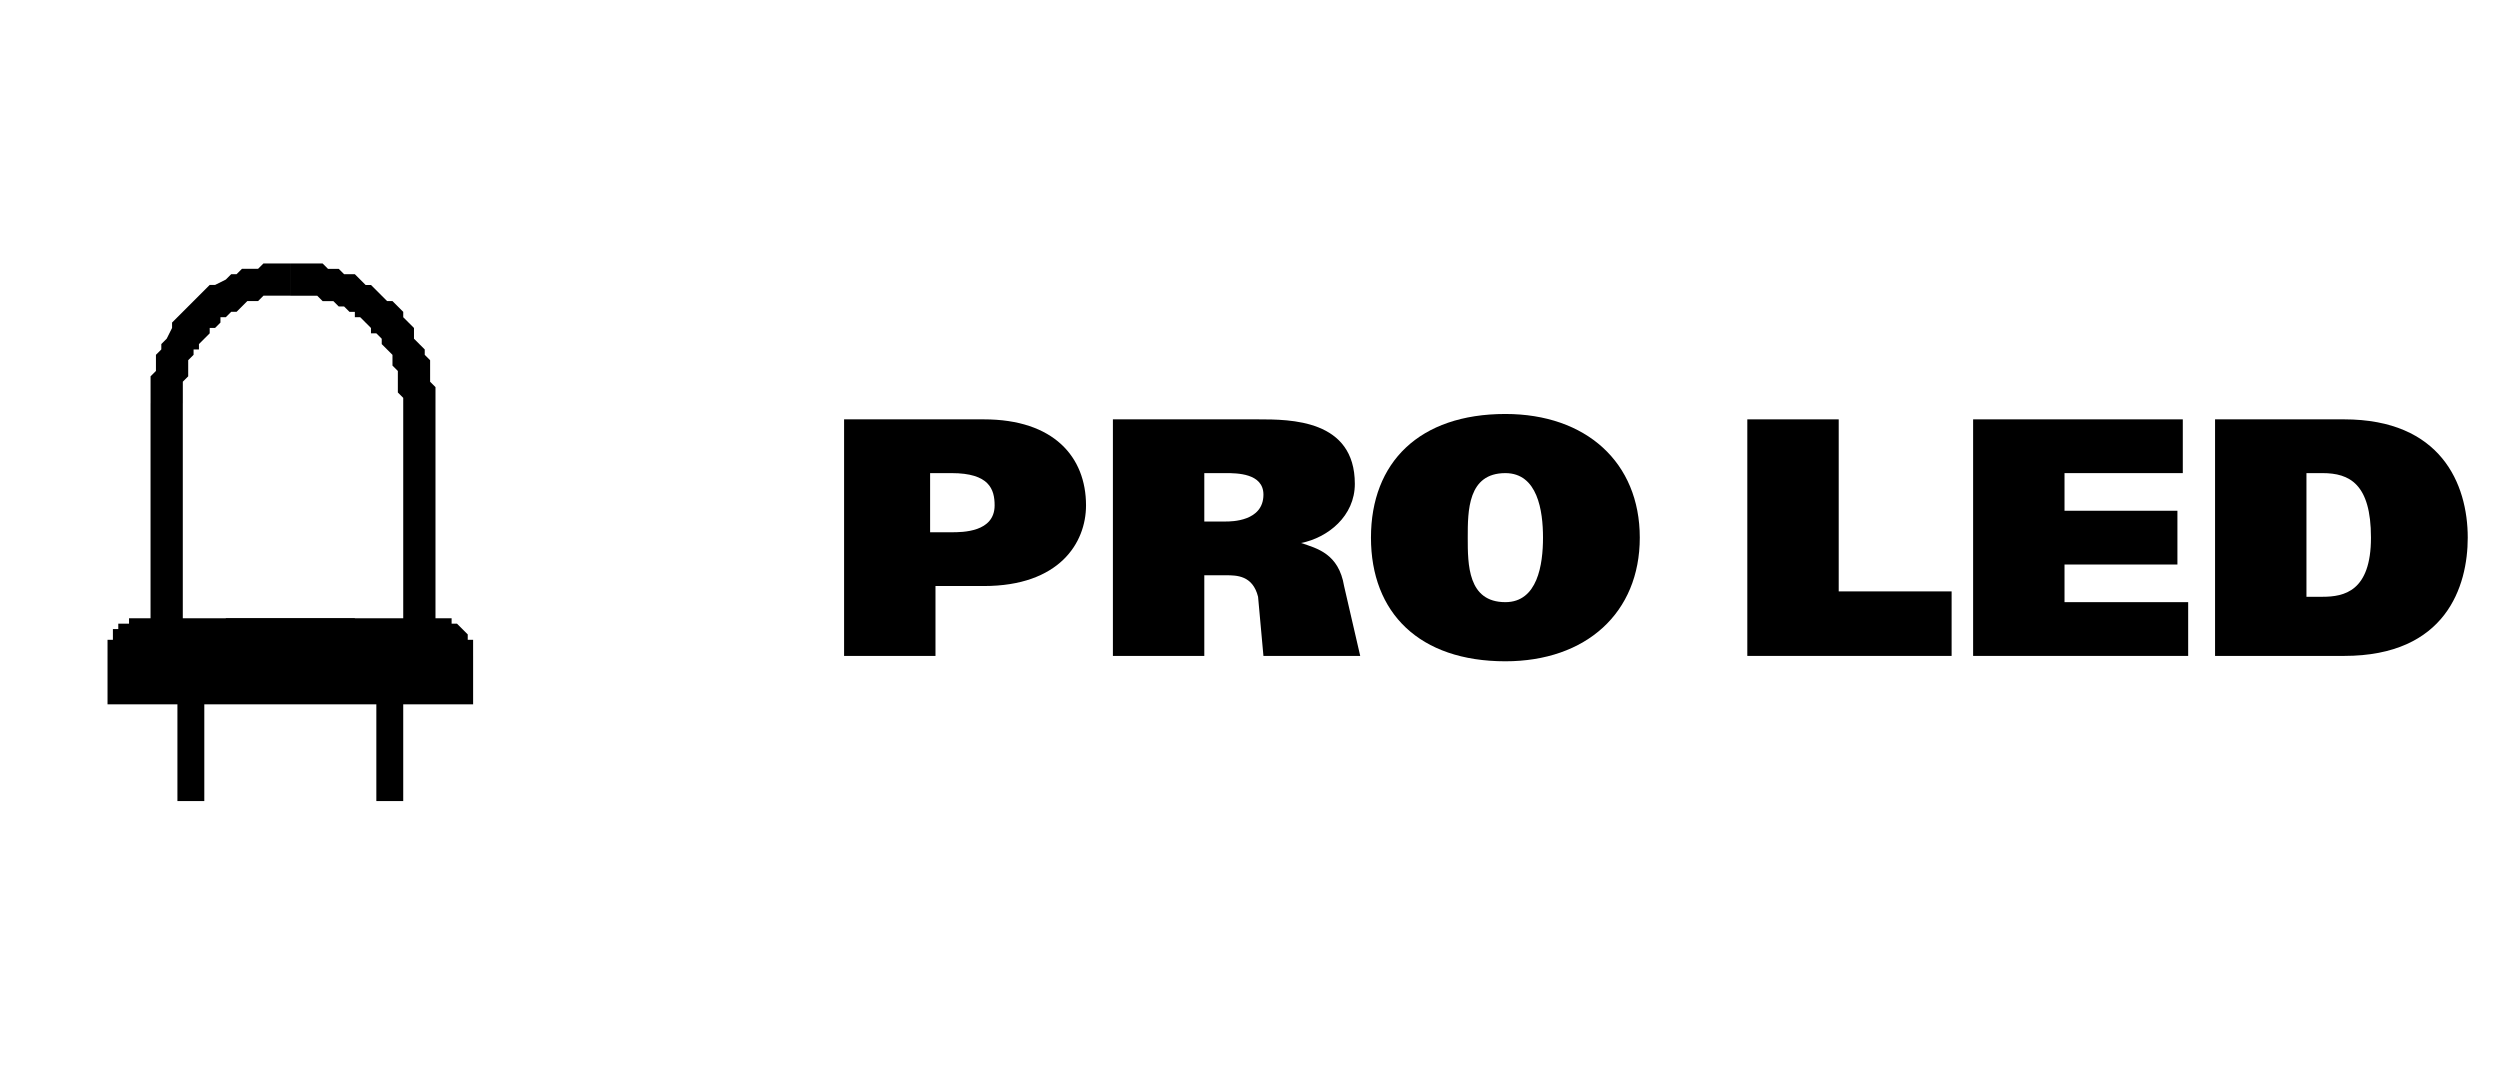 <?xml version="1.0" encoding="UTF-8"?> <!-- Creator: CorelDRAW X7 --> <svg xmlns="http://www.w3.org/2000/svg" xmlns:xlink="http://www.w3.org/1999/xlink" xml:space="preserve" width="4.65mm" height="2mm" style="shape-rendering:geometricPrecision; text-rendering:geometricPrecision; image-rendering:optimizeQuality; fill-rule:evenodd; clip-rule:evenodd" viewBox="0 0 465 200"> <defs> <style type="text/css"> <![CDATA[ .fil0 {fill:none} .fil2 {fill:black} .fil1 {fill:black;fill-rule:nonzero} ]]> </style> </defs> <g id="Слой_x0020_1">  <g id="_1293617924720"> <rect class="fil0" width="465" height="200"></rect> <path class="fil1" d="M157 78l0 44 17 0 0 -13 9 0c14,0 19,-8 19,-15 0,-9 -6,-16 -19,-16l-26 0zm16 10l4 0c7,0 8,3 8,6 0,5 -6,5 -8,5l-4 0 0 -11z"></path> <path id="1" class="fil1" d="M207 78l0 44 17 0 0 -15 4 0c2,0 5,0 6,4l1 11 18 0 -3 -13c-1,-6 -5,-7 -8,-8l0 0c5,-1 10,-5 10,-11 0,-12 -12,-12 -18,-12l-27 0zm17 10l4 0c2,0 7,0 7,4 0,5 -6,5 -7,5l-4 0 0 -9z"></path> <path id="2" class="fil1" d="M280 77c-16,0 -25,9 -25,23 0,14 9,23 25,23 15,0 25,-9 25,-23 0,-14 -10,-23 -25,-23zm0 11c6,0 7,7 7,12 0,5 -1,12 -7,12 -7,0 -7,-7 -7,-12 0,-5 0,-12 7,-12z"></path> <polygon id="3" class="fil1" points="325,122 363,122 363,110 342,110 342,78 325,78 "></polygon> <polygon id="4" class="fil1" points="367,78 367,122 407,122 407,112 384,112 384,105 405,105 405,95 384,95 384,88 406,88 406,78 "></polygon> <path id="5" class="fil1" d="M412 78l0 44 24 0c19,0 23,-13 23,-22 0,-10 -5,-22 -23,-22l-24 0zm17 10l3 0c5,0 9,2 9,12 0,10 -5,11 -9,11l-3 0 0 -23z"></path> <g> <g> <path class="fil2" d="M41 118l27 0 -27 0zm36 0l3 0c3,0 5,2 5,4l0 6 -62 0 0 -6c0,-2 2,-4 5,-4l3 0 46 0 0 0z"></path> <g> <path id="_1" class="fil2" d="M41 118l27 0 -27 0zm36 0l3 0c3,0 5,2 5,4l0 6 -62 0 0 -6c0,-2 2,-4 5,-4l3 0 46 0 0 0z"></path> <path id="1" class="fil1" d="M68 121l-27 0 0 -6 27 0 0 6zm12 0l-3 0 0 -6 3 0 0 0 0 6zm8 1l-6 0 0 0 0 0 0 0 0 0 0 0 0 0 0 0 0 0 0 0 0 0 0 0 0 0 0 -1 0 0 0 0 0 0 0 0 0 0 -1 0 0 0 0 0 0 0 0 0 0 0 0 0 0 0 0 0 0 0 -1 0 0 0 0 0 0 0 0 0 0 -6 0 0 1 0 0 0 1 0 0 0 0 0 1 0 0 0 0 0 1 0 0 1 0 0 1 0 0 0 0 0 1 1 0 0 0 0 1 1 0 0 0 0 0 0 0 1 1 0 0 0 0 1 0 0 0 1 0 0 0 0 0 1 0 0 0 0zm-6 6l0 -6 6 0 0 6 -3 3 -3 -3zm6 0l0 3 -3 0 3 -3zm-65 -3l62 0 0 6 -62 0 -3 -3 3 -3zm0 6l-3 0 0 -3 3 3zm3 -9l0 6 -6 0 0 -6 0 0 6 0zm2 -7l0 6 0 0 0 0 0 0 0 0 -1 0 0 0 0 0 0 0 0 0 0 0 0 0 0 0 0 0 0 0 -1 0 0 0 0 0 0 0 0 0 0 0 0 0 0 0 0 1 0 0 0 0 0 0 0 0 0 0 0 0 0 0 0 0 0 0 0 0 -6 0 0 0 0 -1 0 0 0 0 0 -1 0 0 0 -1 0 0 1 0 0 -1 0 0 0 0 0 -1 1 0 0 0 0 0 0 -1 1 0 0 0 0 0 1 0 0 -1 0 0 1 0 0 0 1 0 0 0 0 0 1 0 0 0 1 0 0 0 0 0zm3 6l-3 0 0 -6 3 0 0 0 0 6zm46 0l-46 0 0 -6 46 0 0 0 0 6zm0 -3l0 0 0 0 0 0 0 -3 0 3z"></path> </g> </g> <g> <path class="fil1" d="M31 115l3 0 0 6 -3 0 -3 -3 3 -3zm0 6l-3 0 0 -3 3 3zm3 -46l0 43 -6 0 0 -43 0 0 6 0zm20 -26l0 6 0 0 -1 0 -1 0 -1 0 -1 0 -1 0 -1 1 -1 0 -1 0 -1 1 0 0 -1 1 -1 0 -1 1 -1 0 0 1 -1 1 -1 0 0 1 -1 1 -1 1 0 1 -1 0 0 1 -1 1 0 1 0 1 0 1 -1 1 0 1 0 1 0 1 0 1 -6 0 0 -1 0 -2 0 -1 0 -1 1 -1 0 -2 0 -1 1 -1 0 -1 1 -1 1 -2 0 -1 1 -1 1 -1 1 -1 1 -1 0 0 1 -1 1 -1 1 -1 1 0 2 -1 1 -1 1 0 1 -1 1 0 2 0 1 -1 1 0 1 0 2 0 1 0 0 0zm27 26l-6 0 0 0 0 -1 -1 -1 0 -1 0 -1 0 -1 0 -1 -1 -1 0 -1 0 -1 -1 -1 0 0 -1 -1 0 -1 -1 -1 -1 0 0 -1 -1 -1 -1 -1 -1 0 0 -1 -1 0 -1 -1 -1 0 -1 -1 -1 0 -1 0 -1 -1 -1 0 -1 0 -1 0 -1 0 -1 0 0 -6 2 0 1 0 1 0 2 0 1 1 1 0 1 0 1 1 2 0 1 1 1 1 1 0 1 1 1 1 1 1 1 0 1 1 1 1 0 1 1 1 1 1 0 2 1 1 1 1 0 1 1 1 0 2 0 1 0 1 1 1 0 2 0 1 0 0zm-6 43l0 -43 6 0 0 43 -3 3 -3 -3zm6 0l0 3 -3 0 3 -3zm-6 -3l3 0 0 6 -3 0 0 -6zm-33 0l24 0 0 6 -24 0 0 -6z"></path> </g> <g> <path class="fil2" d="M34 128l3 0c0,6 0,13 0,20l-3 0c0,-7 0,-14 0,-20z"></path> <path id="1" class="fil1" d="M37 129l-3 0 0 -2 3 0 1 1 -1 1zm0 -2l1 0 0 1 -1 -1zm0 22l0 -2 -1 1 0 0 0 -1 0 -1 0 0 0 -1 0 -1 0 0 0 -1 0 -1 0 0 0 -1 0 -1 0 0 0 -1 0 -1 0 0 0 -1 0 0 0 -1 0 -1 0 0 0 -1 0 -1 0 0 0 -1 0 0 0 -1 0 -1 0 0 0 -1 0 0 0 -1 2 0 0 1 0 0 0 1 0 0 0 1 0 1 0 0 0 1 0 0 0 1 0 1 0 0 0 1 0 1 0 0 0 1 0 0 0 1 0 1 0 0 0 1 0 1 0 0 0 1 0 1 0 0 0 1 0 1 0 0 0 1 0 1 0 0 -1 1zm1 -1l0 1 -1 0 1 -1zm-4 -1l3 0 0 2 -3 0 -1 -1 1 -1zm0 2l-1 0 0 -1 1 1zm0 -22l0 2 1 -1 0 1 0 0 0 1 0 0 0 1 0 1 0 0 0 1 0 0 0 1 0 1 0 0 0 1 0 1 0 0 0 1 0 0 0 1 0 1 0 0 0 1 0 1 0 0 0 1 0 1 0 0 0 1 0 1 0 0 0 1 0 1 0 0 -2 0 0 0 0 -1 0 -1 0 0 0 -1 0 -1 0 0 0 -1 0 -1 0 0 0 -1 0 -1 0 0 0 -1 0 -1 0 0 0 -1 0 0 0 -1 0 -1 0 0 0 -1 0 -1 0 0 0 -1 0 0 0 -1 0 -1 0 0 0 -1 0 0 0 -1 1 -1zm-1 1l0 -1 1 0 -1 1z"></path> </g> <g> <path class="fil2" d="M72 128l2 0c0,6 0,13 0,20l-2 0c0,-7 0,-14 0,-20z"></path> <path id="1" class="fil1" d="M74 129l-2 0 0 -2 2 0 1 1 -1 1zm0 -2l1 0 0 1 -1 -1zm0 22l0 -2 -1 1 0 0 0 -1 0 -1 0 0 0 -1 0 -1 0 0 0 -1 0 -1 0 0 0 -1 0 -1 0 0 0 -1 0 -1 0 0 0 -1 0 0 0 -1 0 -1 0 0 0 -1 0 -1 0 0 0 -1 0 0 0 -1 0 -1 0 0 0 -1 0 0 0 -1 2 0 0 1 0 0 0 1 0 0 0 1 0 1 0 0 0 1 0 0 0 1 0 1 0 0 0 1 0 1 0 0 0 1 0 0 0 1 0 1 0 0 0 1 0 1 0 0 0 1 0 1 0 0 0 1 0 1 0 0 0 1 0 1 0 0 -1 1zm1 -1l0 1 -1 0 1 -1zm-3 -1l2 0 0 2 -2 0 -2 -1 2 -1zm0 2l-2 0 0 -1 2 1zm0 -22l0 2 1 -1 0 1 0 0 0 1 0 0 0 1 0 1 0 0 0 1 0 0 0 1 0 1 0 0 0 1 0 1 0 0 0 1 0 0 0 1 0 1 0 0 0 1 0 1 0 0 0 1 0 1 0 0 0 1 0 1 0 0 0 1 0 1 0 0 -3 0 0 0 0 -1 0 -1 0 0 0 -1 0 -1 0 0 0 -1 0 -1 0 0 0 -1 0 -1 0 0 0 -1 0 -1 0 0 0 -1 0 0 0 -1 0 -1 0 0 0 -1 0 -1 0 0 0 -1 0 0 0 -1 0 -1 0 0 0 -1 0 0 0 -1 2 -1zm-2 1l0 -1 2 0 -2 1z"></path> </g> </g> </g> </g> </svg> 